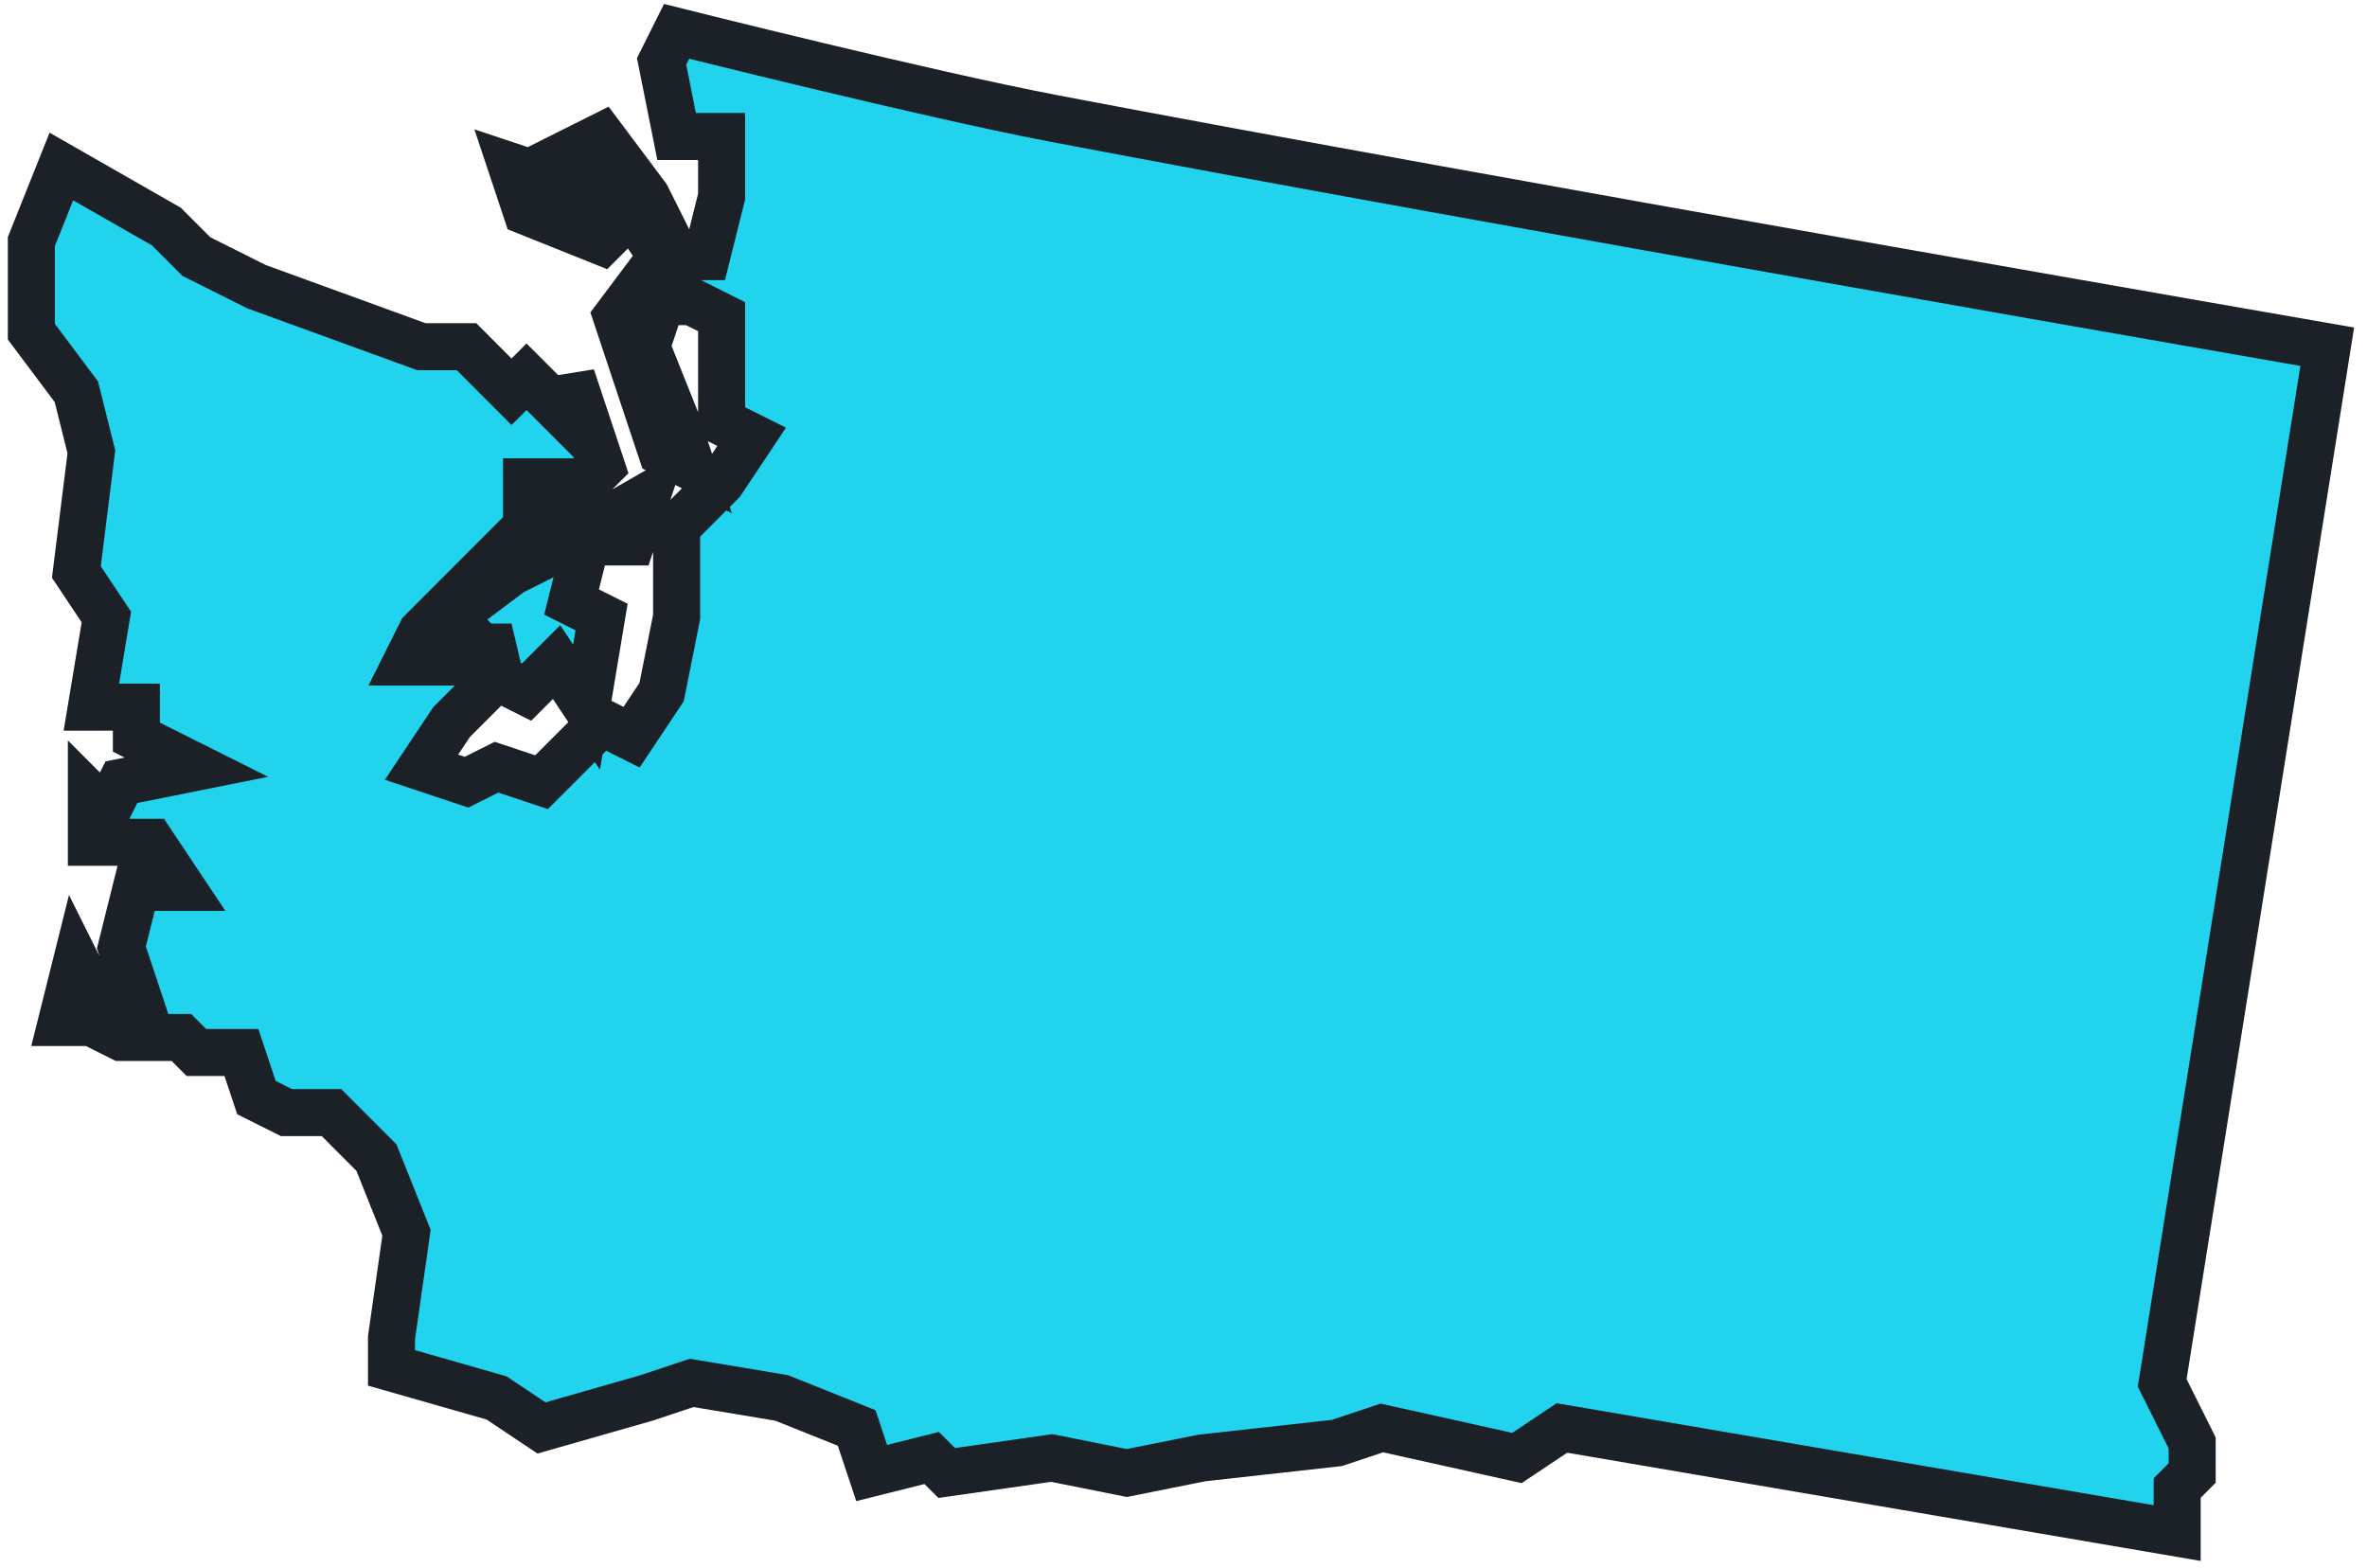 <?xml version="1.0" encoding="utf-8"?>
<svg xmlns="http://www.w3.org/2000/svg" fill="none" height="100%" overflow="visible" preserveAspectRatio="none" style="display: block;" viewBox="0 0 151 100" width="100%">
<path clip-rule="evenodd" d="M138.891 97.794V94.921L139.848 93.963V92.047L137.934 88.215L148.464 22.117C148.464 22.117 94.233 12.714 67.117 7.534C59.132 6.009 43.163 2 43.163 2L42.206 3.916L43.163 8.706H46.035V12.537L45.078 16.369H43.163L42.206 14.453L41.248 12.537L38.377 8.706L36.462 9.664L38.377 10.621L40.291 12.537L38.377 13.495L35.505 11.579L32.633 10.621L33.59 13.495L38.377 15.411L40.291 13.495L42.206 16.369L39.334 20.201L40.291 23.075L42.206 28.823L44.12 29.78L43.163 26.907L41.248 22.117L42.206 19.243H44.12L46.035 20.201V24.033V26.907L47.949 27.864L46.035 30.738L43.163 33.612V36.486V39.36L42.206 44.15L40.291 47.023L38.377 46.066L35.505 48.939L34.547 49.897L31.676 48.939L29.761 49.897L26.889 48.939L28.804 46.066L31.676 43.192L33.59 44.15L35.505 42.234L37.419 45.108L38.377 39.36L36.462 38.402L37.419 34.57C36.406 34.57 40.291 34.57 40.291 34.57L41.248 31.696L34.547 35.528L32.633 36.486L28.804 39.36L30.718 41.276H32.633L30.718 42.234H25.932L26.889 40.318L30.718 36.486L33.59 33.612V30.738H35.505V32.654L38.377 29.78L36.462 24.033V26.907L33.59 24.033L32.633 24.991L29.761 22.117H26.889L16.359 18.285L12.53 16.369L10.616 14.453L3.915 10.621L2 15.411V21.159L4.872 24.991L5.829 28.823L4.872 36.486L6.786 39.36L5.829 45.108H8.701V47.023L12.53 48.939L7.744 49.897L6.786 51.813L5.829 50.855V53.729H9.658L11.573 56.603H8.701L7.744 60.435L8.701 63.309H5.829L4.872 61.393L3.915 65.224H5.829L7.744 66.182H11.573L12.53 67.14H15.402L16.359 70.014L18.274 70.972H21.146L24.017 73.846L25.932 78.636L24.975 85.341V87.257L31.676 89.173L34.547 91.089L41.248 89.173L44.12 88.215L49.864 89.173L54.65 91.089L55.608 93.963L59.437 93.005L60.394 93.963L67.095 93.005L71.881 93.963L76.668 93.005L85.283 92.047L88.155 91.089L96.771 93.005L99.642 91.089L138.891 97.794Z" fill="#22D3EE" fill-rule="evenodd" id="Washington (WA)" stroke="#1B2126" stroke-linecap="round" stroke-width="3"/>
</svg>
